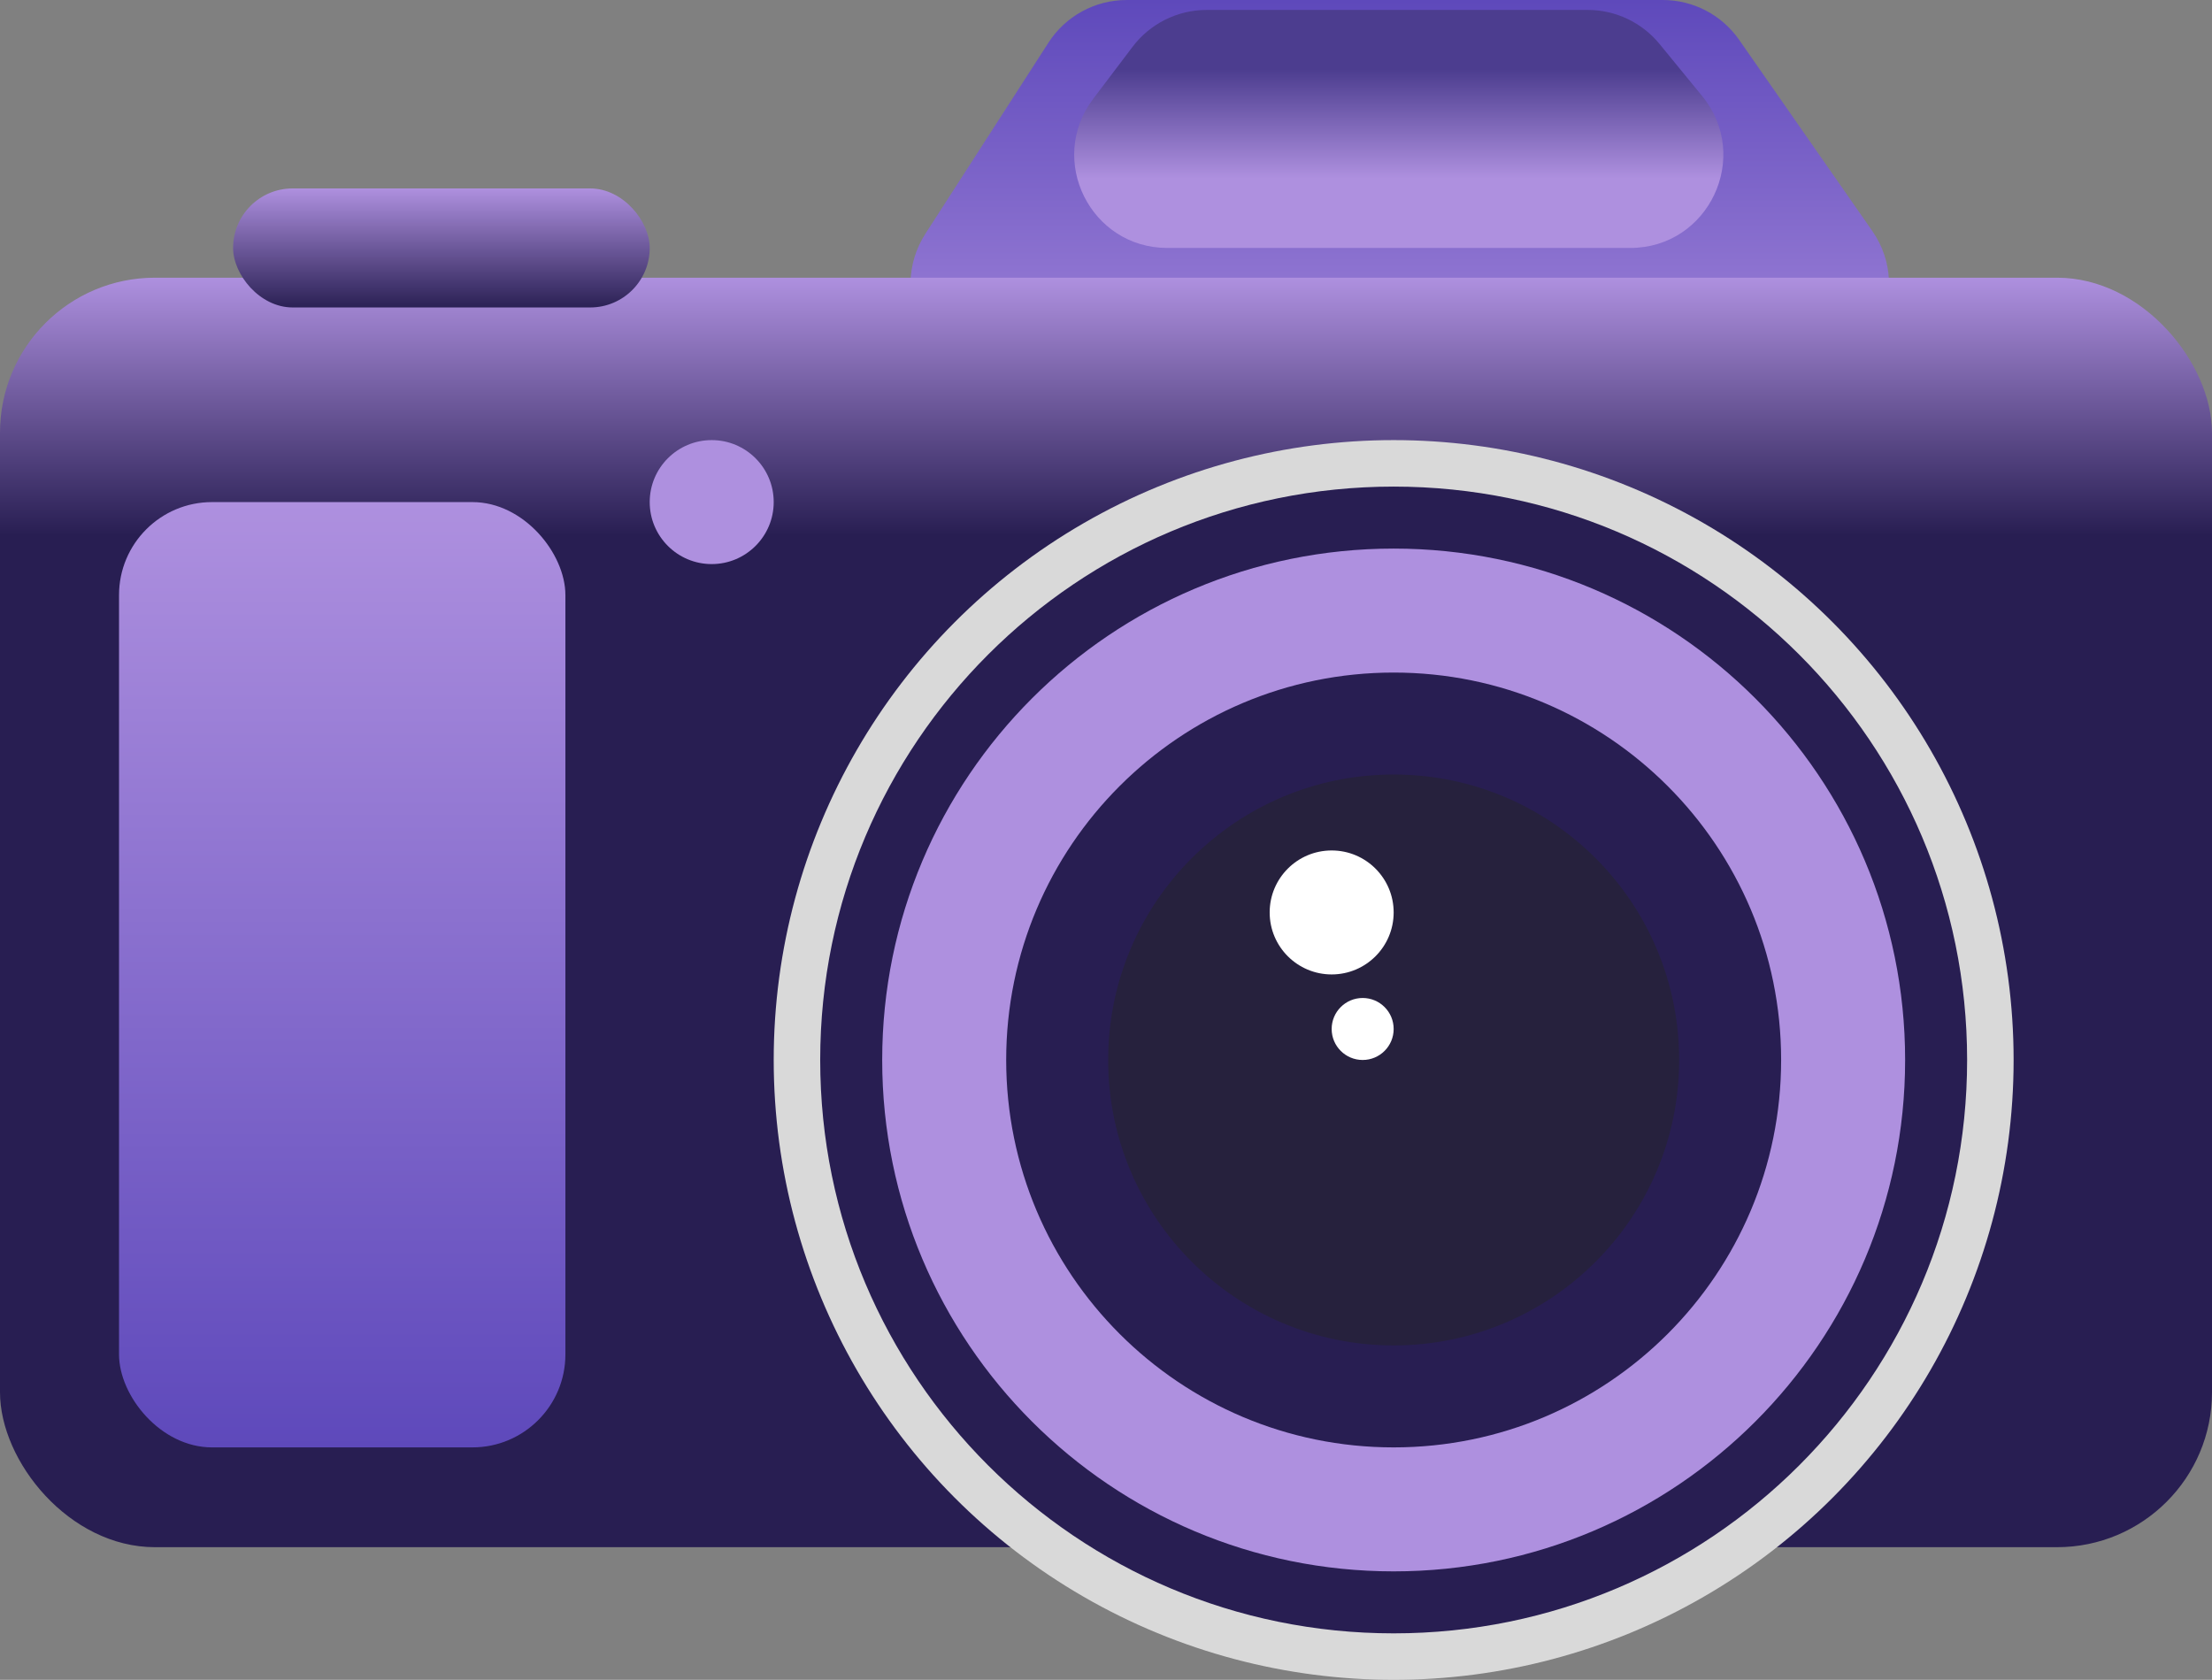 <svg width="7136" height="5420" viewBox="0 0 7136 5420" fill="none" xmlns="http://www.w3.org/2000/svg">
<rect x="0" y="0" width="7136" height="5420" fill="#808080" stroke="none"/>
<path d="M3382.41 137.584C3437.63 51.826 3532.64 0 3634.64 0H5364.36C5462.5 0 5554.44 48.002 5610.53 128.532L6039.6 744.533C6178.14 943.428 6035.82 1216 5793.43 1216H3237.99C3000.54 1216 2857.2 953.227 2985.76 753.584L3382.41 137.584Z" fill="url(#paint0_linear_141_735)"/>
<path d="M3653.63 151.073C3710.33 76.077 3798.91 32 3892.93 32H5121.69C5211.69 32 5296.93 72.406 5353.91 142.074L5491.31 310.073C5651.52 505.963 5512.15 800 5259.09 800H3765.91C3518.16 800 3377.2 516.696 3526.61 319.073L3653.63 151.073Z" fill="url(#paint1_linear_141_735)"/>
<rect y="896" width="7136" height="4096" rx="500" fill="url(#paint2_linear_141_735)"/>
<circle cx="4496" cy="3420" r="2000" fill="#D9D9D9"/>
<path d="M6346 3420C6346 4441.73 5517.73 5270 4496 5270C3474.27 5270 2646 4441.73 2646 3420C2646 2398.27 3474.27 1570 4496 1570C5517.73 1570 6346 2398.27 6346 3420Z" fill="#281E52"/>
<path d="M6146 3420C6146 4331.27 5407.27 5070 4496 5070C3584.73 5070 2846 4331.27 2846 3420C2846 2508.73 3584.73 1770 4496 1770C5407.27 1770 6146 2508.73 6146 3420Z" fill="#AE90DF"/>
<path d="M5746 3420C5746 4110.36 5186.36 4670 4496 4670C3805.64 4670 3246 4110.36 3246 3420C3246 2729.64 3805.64 2170 4496 2170C5186.36 2170 5746 2729.64 5746 3420Z" fill="#281E52"/>
<path d="M5417 3420C5417 3928.65 5004.65 4341 4496 4341C3987.35 4341 3575 3928.65 3575 3420C3575 2911.35 3987.35 2499 4496 2499C5004.65 2499 5417 2911.35 5417 3420Z" fill="#26213D"/>
<path d="M4496 2944C4496 3054.46 4406.46 3144 4296 3144C4185.54 3144 4096 3054.46 4096 2944C4096 2833.54 4185.54 2744 4296 2744C4406.46 2744 4496 2833.54 4496 2944Z" fill="white"/>
<path d="M2496 1620C2496 1730.46 2406.46 1820 2296 1820C2185.54 1820 2096 1730.46 2096 1620C2096 1509.54 2185.54 1420 2296 1420C2406.46 1420 2496 1509.54 2496 1620Z" fill="#AE90DF"/>
<path d="M4496 3320C4496 3375.23 4451.23 3420 4396 3420C4340.77 3420 4296 3375.23 4296 3320C4296 3264.77 4340.77 3220 4396 3220C4451.23 3220 4496 3264.77 4496 3320Z" fill="white"/>
<rect x="752" y="608" width="1344" height="384" rx="192" fill="url(#paint3_linear_141_735)"/>
<rect x="384" y="1620" width="1440" height="3050" rx="300" fill="url(#paint4_linear_141_735)"/>
<defs>
<linearGradient id="paint0_linear_141_735" x1="4528" y1="0" x2="4528" y2="1504" gradientUnits="userSpaceOnUse">
<stop stop-color="#5E49BB"/>
<stop offset="1" stop-color="#AE90DF"/>
</linearGradient>
<linearGradient id="paint1_linear_141_735" x1="4528" y1="576" x2="4528" y2="224" gradientUnits="userSpaceOnUse">
<stop stop-color="#AE90DF"/>
<stop offset="1" stop-color="#4C3D8F"/>
</linearGradient>
<linearGradient id="paint2_linear_141_735" x1="3568" y1="896" x2="3568" y2="1728" gradientUnits="userSpaceOnUse">
<stop stop-color="#AE90DF"/>
<stop offset="1" stop-color="#281E52"/>
</linearGradient>
<linearGradient id="paint3_linear_141_735" x1="1424" y1="608" x2="1424" y2="992" gradientUnits="userSpaceOnUse">
<stop stop-color="#AE90DF"/>
<stop offset="1" stop-color="#2B2155"/>
</linearGradient>
<linearGradient id="paint4_linear_141_735" x1="1104" y1="4670" x2="1104" y2="1620" gradientUnits="userSpaceOnUse">
<stop stop-color="#5E49BB"/>
<stop offset="1" stop-color="#AE90DF"/>
</linearGradient>
</defs>
</svg>
